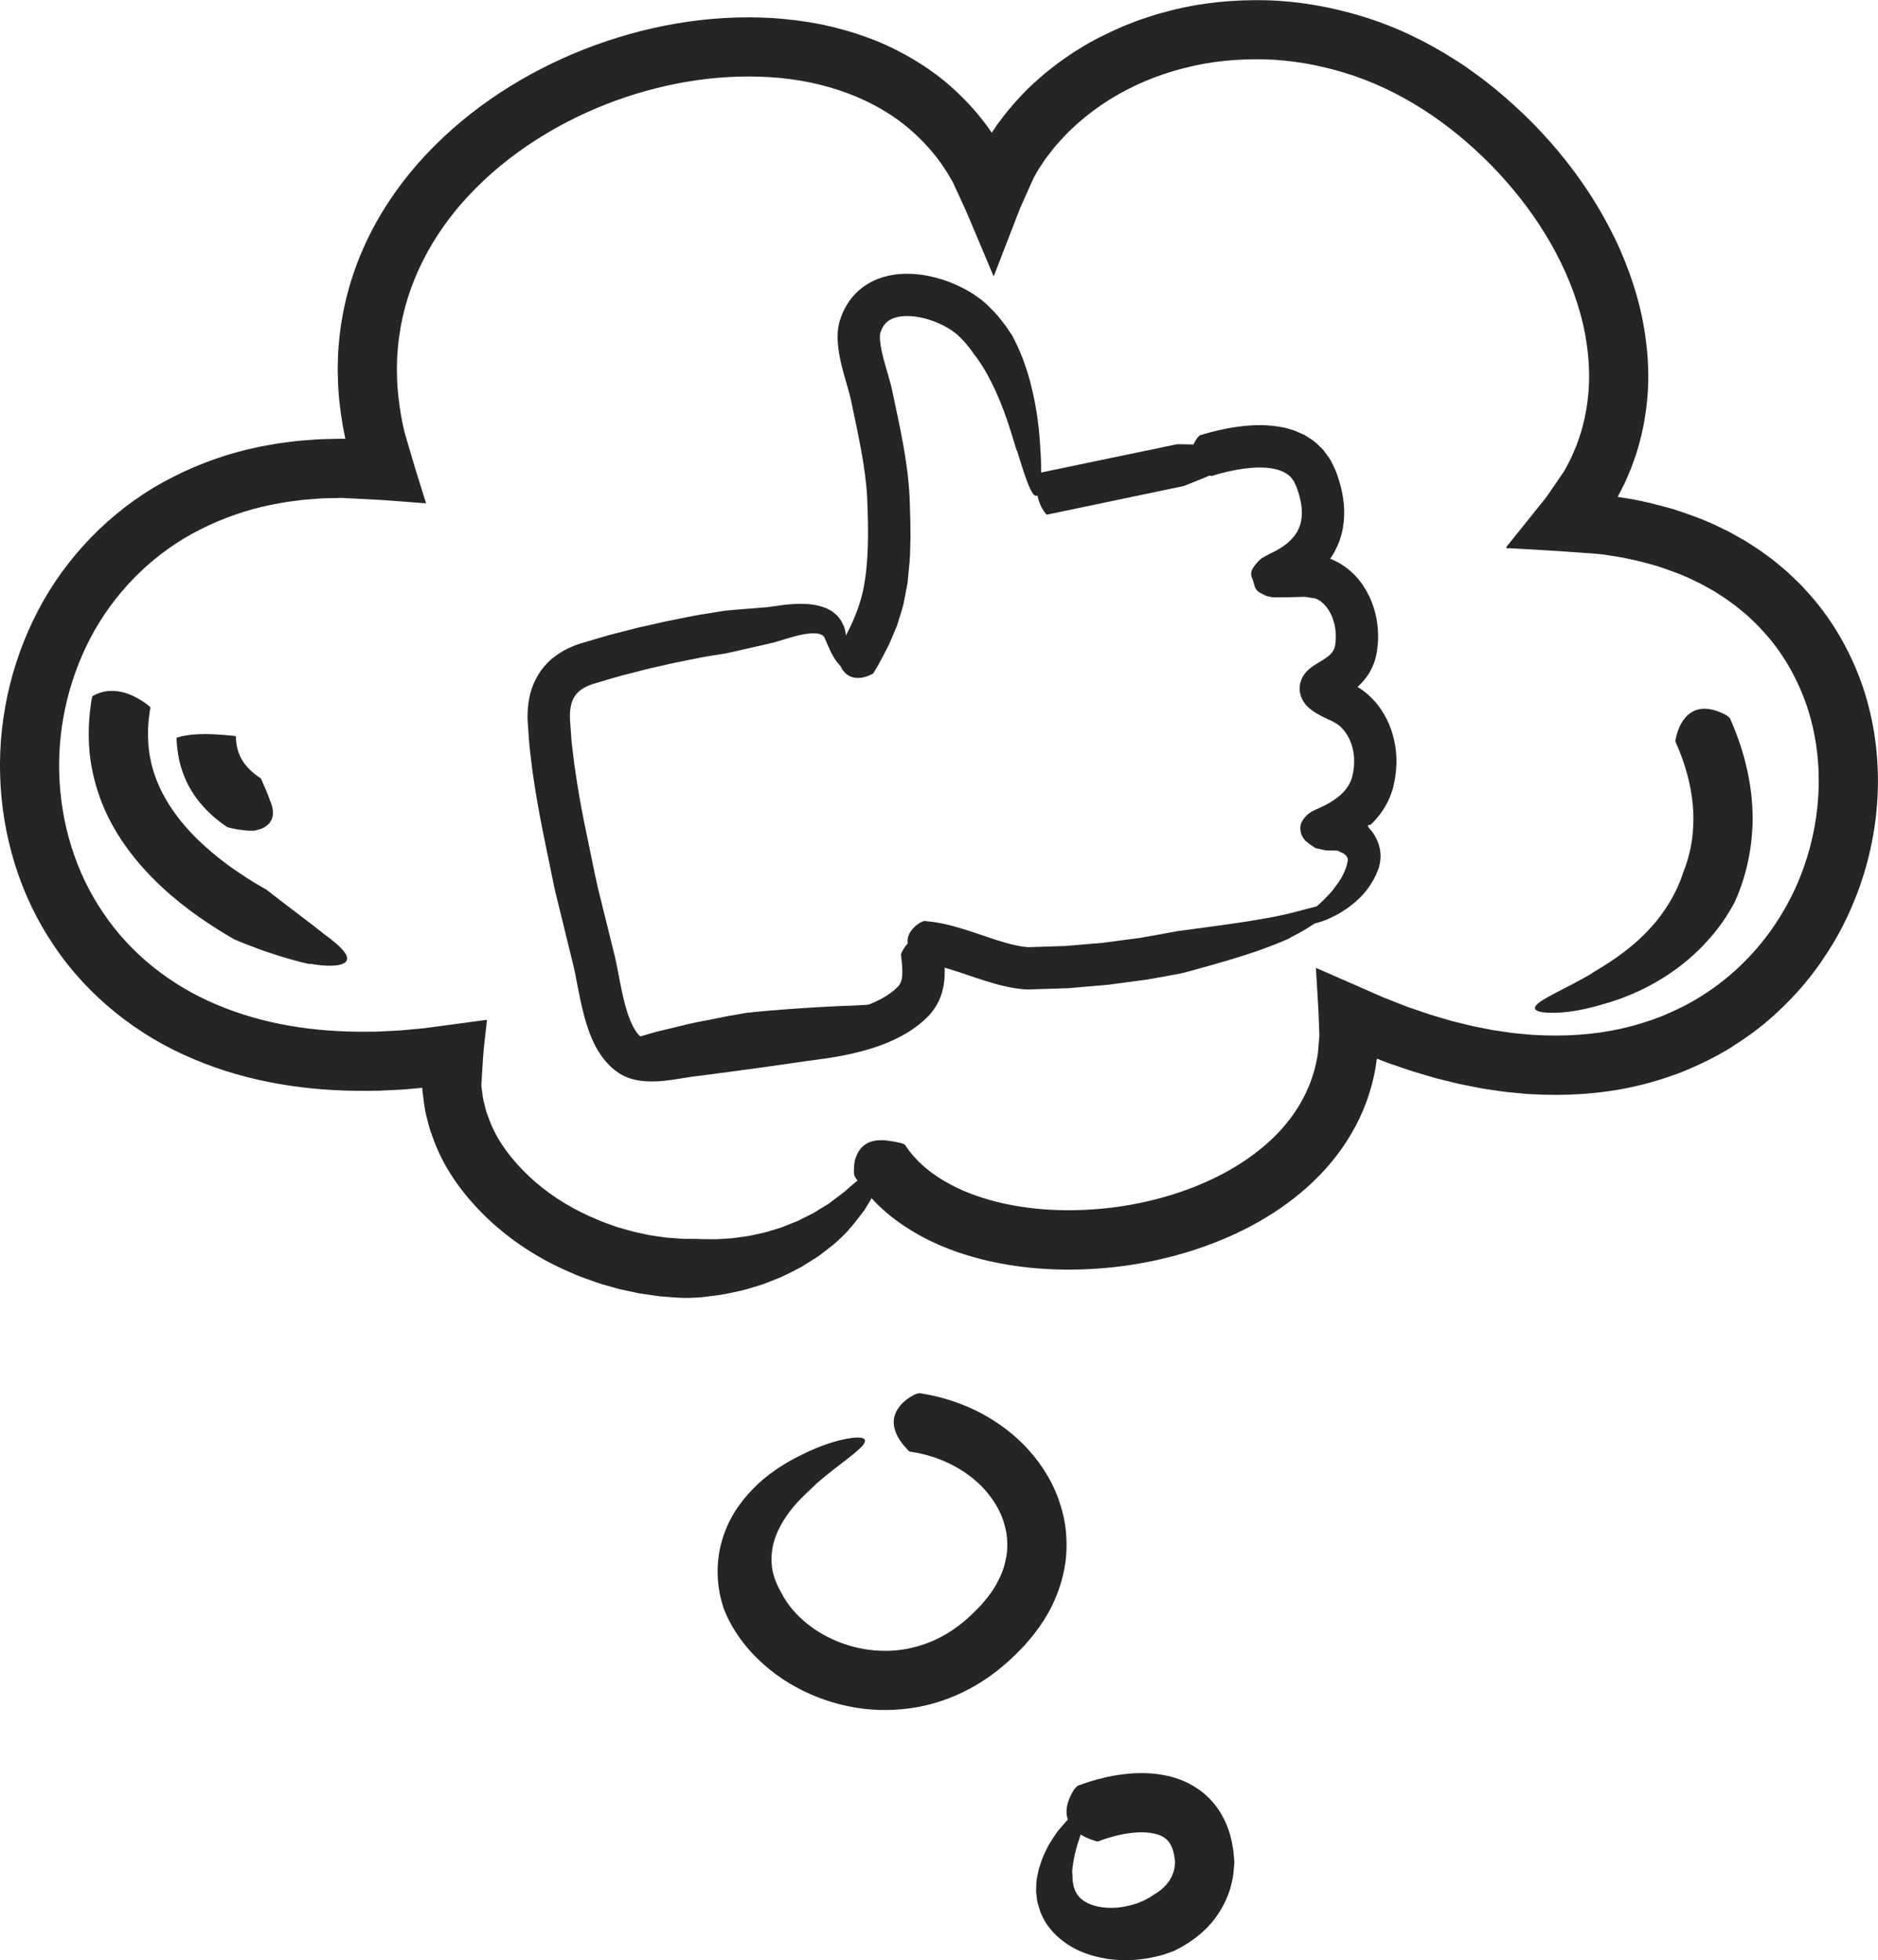 <?xml version="1.0" encoding="UTF-8"?> <svg xmlns="http://www.w3.org/2000/svg" xmlns:xlink="http://www.w3.org/1999/xlink" xmlns:xodm="http://www.corel.com/coreldraw/odm/2003" xml:space="preserve" width="110.847mm" height="115.693mm" version="1.1" style="shape-rendering:geometricPrecision; text-rendering:geometricPrecision; image-rendering:optimizeQuality; fill-rule:evenodd; clip-rule:evenodd" viewBox="0 0 1150.54 1200.85"> <defs> <style type="text/css"> .fil0 {fill:#252525;fill-rule:nonzero} </style> </defs> <g id="Слой_x0020_1">  <path class="fil0" d="M396.16 660.9c-0.59,0.17 -0.81,0.23 -1.76,-0.15 -3.19,-0.97 -7.47,-3.12 -9.81,-6.83 -2.31,-3.69 -2.75,-8.97 2.34,-16.3 0.18,-0.27 1.14,-1.32 1.68,-1.61l10.69 -3.15c3.55,-1.03 7.14,-1.79 10.73,-2.69l10.73 -2.61c3.59,-0.86 7.18,-1.5 10.73,-2.26l1.46 -0.22 11.97 -2.42 11.97 -2.13c0,0 9.96,-1.15 23.36,-2.12 13.4,-1.05 30.17,-2.01 44.09,-2.47 23.47,-1.45 30.98,-0.24 29.07,2.75 -1.9,2.86 -13.29,7.56 -27.5,11.55 1.57,0.02 -15.53,4.25 -32.92,8.19 -8.68,2 -17.39,4.01 -23.98,5.53 -6.52,1.59 -10.91,2.65 -10.91,2.65l-10 1.81 -9.92 2.03 -1.39 0.29c-3.44,0.73 -6.92,1.36 -10.33,2.17l-10.18 2.49c-3.41,0.86 -6.85,1.58 -10.18,2.55l-9.96 2.96z"></path> <path class="fil0" d="M535.34 411.96c-0.33,0.55 -0.44,0.76 -1.43,1.17 -3.11,1.62 -7.76,2.98 -11.9,1.67 -4.14,-1.29 -7.76,-5.26 -9.19,-13.78 -0.04,-0.31 -0.07,-1.67 0.11,-2.22 7.03,-11.89 12.67,-23.44 15.53,-35.77 3.95,-17.75 3.66,-37.8 2.82,-57.77 -0.95,-19.01 -5.46,-38.58 -9.67,-58.82 -1.65,-8.56 -5.68,-18.48 -7.65,-30.49 -0.44,-3.08 -0.84,-6.25 -0.81,-9.84 -0.04,-0.85 0.07,-1.84 0.11,-2.75l0.11 -1.4 0.26 -1.64c0.29,-2.33 0.95,-4.09 1.57,-5.94 2.38,-6.85 6.92,-13.67 13.29,-18.36 3.15,-2.32 6.55,-4.16 10.03,-5.42 3.44,-1.25 6.92,-2.03 10.33,-2.48 6.81,-0.8 13.25,-0.34 19.37,0.82 6.11,1.19 11.94,3.03 17.5,5.53 5.57,2.49 10.91,5.55 16,9.62 1.98,1.54 3.95,3.41 5.49,5.06 1.57,1.72 3.37,3.33 4.76,5.19 1.43,1.82 2.97,3.61 4.28,5.47l3.84 5.67c0,0 1.28,2.48 3.3,6.63 0.99,2.08 1.98,4.63 3.15,7.47 1.03,2.87 2.2,6.06 3.22,9.48 2.09,6.85 3.81,14.61 5.13,22.42 1.28,7.82 2.05,15.69 2.42,22.79 0.88,12 0.51,19.8 -0.18,24.36 -0.73,4.55 -1.9,5.86 -3.33,4.81 -2.86,-2.09 -6.52,-13.64 -10.73,-27.34 -0.11,1.57 -4.14,-15.2 -10.62,-30.78 -3.22,-7.81 -6.99,-15.23 -10.18,-20.38 -1.65,-2.54 -3.08,-4.6 -4.06,-6.02 -1.06,-1.34 -1.65,-2.11 -1.65,-2.11 -1.57,-2.54 -3.48,-4.65 -5.27,-6.92 -1.98,-2 -3.88,-4.21 -5.75,-5.62 -5.93,-4.74 -14.24,-8.39 -22.15,-9.9 -3.99,-0.77 -7.91,-0.96 -11.31,-0.56 -3.41,0.45 -6.15,1.47 -8.06,2.95 -1.94,1.41 -3.37,3.48 -4.39,6.26 -0.18,0.59 -0.48,1.24 -0.44,1.48l-0.04 0.25 -0.04 0.53c0,0.37 -0.07,0.65 -0.04,1.09 -0.04,1.55 0.18,3.5 0.48,5.49 0.66,4.1 1.87,8.62 3.26,13.42l2.16 7.53 1.1 4.15 0.92 4.17c4.14,19.95 9.04,40.63 10.22,62.79 0.37,10.64 0.84,21.04 0.4,31.93 0.04,5.33 -0.62,10.89 -1.14,16.4l-0.4 4.13c-0.15,1.39 -0.48,2.79 -0.73,4.19l-1.61 8.37c-0.81,3.89 -2.2,7.7 -3.33,11.55l-0.92 2.87 -1.13 2.74 -2.31 5.48c-1.46,3.75 -3.37,7.04 -5.13,10.46l-2.71 5.1 -2.86 4.81z"></path> <path class="fil0" d="M641.46 315.25c-0.22,0.04 -0.33,0.06 -0.73,-0.5 -2.75,-3.19 -7.51,-11.82 -5.09,-23.76l0.48 -1.17c1.17,-0.24 84.95,-17.67 84.95,-17.67 0,0 14.21,-0.25 24.57,1.63 17.39,2.01 12.08,8.99 2.64,14.12 1.17,0.33 -23.07,9.84 -23.07,9.84 0,0 -82.57,17.28 -83.74,17.52z"></path> <path class="fil0" d="M742.85 291.46c-0.55,0.17 -0.73,0.23 -1.65,-0.14 -3.11,-1.01 -7.29,-2.93 -9.74,-6.57 -2.42,-3.6 -3.15,-8.91 2.05,-16.49 0.18,-0.27 1.17,-1.36 1.76,-1.66 7.4,-2.25 15.01,-4.08 23.03,-5.18 7.98,-1.07 16.37,-1.51 25.38,-0.01 1.17,0.21 2.31,0.38 3.48,0.64l3.55 1.02c2.34,0.59 4.72,1.69 7.1,2.79l1.72 0.82 1.72 1.08 3.37 2.24c2.16,1.61 4.06,3.64 6,5.55 1.61,2.15 3.33,4.34 4.69,6.62 1.14,2.27 2.42,4.8 3.26,6.95 1.5,4 2.78,8.19 3.66,12.62 1.79,8.79 2.01,18.9 -1.28,28.65 -0.81,2.42 -1.87,4.76 -3.04,7.02 -0.59,1.13 -1.25,2.22 -1.9,3.29l-1.1 1.6 0 0.02 0 0.04 0.59 0.19 0.33 0.12 0.7 0.3 0.92 0.44c1.21,0.6 2.45,1.18 3.63,1.86l3.37 2.24c4.28,3.21 7.95,7.03 10.69,11.24 5.57,8.4 8.46,17.8 9.01,27.23 0.37,4.78 0.04,9.34 -0.77,14.28 -0.99,5.5 -3.48,11.2 -7.07,15.65 -0.88,1.13 -1.83,2.16 -2.78,3.14l-1.43 1.39 -0.29 0.26 -0.11 0.07 -0.04 0.04 0.04 0.04 0.04 0.01 1.03 0.65 1.14 0.73 0.55 0.37 0.77 0.58c8.31,6.23 13.99,14.9 17.1,23.96 3.15,9.1 3.92,18.72 2.56,27.92 -0.22,2.33 -0.81,4.57 -1.28,6.84 -0.62,2.45 -1.46,4.9 -2.49,7.25 -2.05,4.69 -4.91,9 -8.13,12.66l-1.25 1.35 -1.1 1.13 -0.92 0.89 -0.04 0.01 -0.04 0.03 -0.11 0.04c0.04,-0.01 -0.51,0.07 -0.92,0.15 -0.48,0.11 -0.73,0.12 -0.37,1.06l0.07 0.2 0.11 0.2 0.66 0.75 1.28 1.52 1.24 1.75c1.57,2.38 2.86,5.17 3.55,8.26 0.81,3.04 0.81,6.38 0.26,9.47l-0.51 2.28c-0.18,0.83 -0.4,1.19 -0.62,1.81l-1.32 3.3c-2.01,4.28 -4.58,8.13 -7.47,11.44 -2.89,3.26 -6.04,5.97 -9.15,8.24 -5.27,3.86 -9.96,6.17 -13.8,7.74 -3.88,1.57 -6.96,2.33 -9.26,2.71 -4.65,0.69 -6.23,-0.19 -5.57,-1.8 1.1,-3.27 11.24,-9.81 19.41,-19.73 -0.62,0.34 1.87,-2.23 4.58,-6.69 1.21,-2.26 2.6,-4.91 3.37,-7.88 0.26,-0.72 0.29,-1.5 0.48,-2.26 0.07,-0.33 0.22,-0.86 0.18,-1.04l0 -0.49c-0.15,-0.6 -0.33,-1.03 -0.66,-1.52 -0.29,-0.51 -0.84,-1.03 -1.61,-1.62l-0.29 -0.23c-0.26,-0.14 -0.95,-0.45 -1.39,-0.66l-1.5 -0.71 -0.77 -0.35c-0.18,-0.17 -0.84,-0.06 -1.25,-0.1 -1.83,-0.03 -3.7,-0.07 -5.53,-0.1 -1.72,-0.16 -3.19,-0.65 -4.8,-0.96 -0.7,-0.2 -1.72,-0.3 -2.2,-0.58l-1.28 -0.87c-0.81,-0.55 -1.87,-1.21 -2.42,-1.67 -0.62,-0.49 -1.24,-0.96 -1.83,-1.44 -0.37,-0.26 -0.55,-0.45 -0.66,-0.63l-0.44 -0.57c-0.73,-0.85 -0.88,-1.23 -1.14,-1.74l-0.44 -0.82 -0.37 -0.82c-0.04,-0.11 -0.07,-0.12 -0.11,-0.47l-0.15 -0.67 -0.11 -0.81c-0.04,-0.99 -0.22,-1.76 -0.18,-1.76 0.07,-1.34 0.22,-3.16 2.09,-5.49 0.81,-1.16 1.9,-2.46 3.7,-3.71 1.79,-1.27 4.5,-2.34 6.85,-3.43 4.72,-2.18 8.42,-4.45 11.57,-7.17 1.39,-1.23 1.65,-1.5 2.64,-2.57 0.81,-0.92 1.54,-1.85 2.16,-2.82 1.28,-1.93 2.2,-3.95 2.78,-6.13 0.59,-2.53 1.14,-5.28 1.17,-7.93 0.11,-2.67 -0.04,-5.34 -0.55,-7.88 -0.48,-2.56 -1.25,-5.03 -2.34,-7.26 -1.06,-2.23 -2.34,-4.33 -3.92,-6.01 -0.33,-0.48 -0.81,-0.81 -1.17,-1.22 -0.4,-0.42 -0.81,-0.8 -1.24,-1.11l-0.66 -0.52 -0.33 -0.27 -0.62 -0.35 -2.49 -1.43c-6.85,-3.04 -13.47,-6.44 -16.66,-10.6 -1.54,-2.07 -2.53,-4.05 -3.04,-6.42 -0.29,-1.17 -0.37,-2.79 -0.29,-4.05 0.07,-1.25 0.29,-2.2 0.59,-3.2 0.59,-1.94 1.57,-4 3.62,-6.21 2.01,-2.22 5.35,-4.34 8.71,-6.27 1.61,-1.02 3.33,-2.04 4.39,-3l0.95 -0.73 0.26 -0.28 0.51 -0.51c0.66,-0.66 1.06,-1.32 1.5,-1.96 0.33,-0.67 0.66,-1.33 0.88,-2.12 0.15,-0.37 0.15,-0.83 0.29,-1.24l0.22 -1.92c0.22,-1.29 0.11,-2.61 0.22,-3.92 -0.11,-1.3 -0.07,-2.63 -0.33,-3.91 -0.26,-2.61 -1.06,-5.08 -1.87,-7.45 -0.99,-2.28 -2.12,-4.43 -3.52,-6.2 -1.43,-1.69 -2.97,-3.21 -4.61,-4.17 -0.4,-0.33 -0.88,-0.41 -1.28,-0.66l-0.62 -0.34 -0.07 -0.04 -0.33 -0.05 -0.59 -0.1 -1.24 -0.19c-1.72,-0.23 -3.19,-0.57 -5.09,-0.7l-6.96 0.21c-2.34,0.1 -4.5,0.08 -6.7,0.1l-3.3 0.02c-1.1,0.01 -2.31,0.06 -2.89,-0.17l-2.16 -0.47 -1.1 -0.24 -0.73 -0.36c-0.95,-0.48 -1.94,-0.95 -2.71,-1.38 -1.76,-0.87 -2.49,-1.89 -3.04,-2.81 -0.55,-0.94 -0.77,-1.78 -0.95,-2.58 -0.15,-0.48 -0.15,-0.62 -0.44,-1.57l-0.22 -0.77c-0.15,-0.41 -0.37,-0.91 -0.66,-1.66 -0.26,-0.77 -0.66,-1.81 -0.37,-3.45 0.26,-1.63 1.79,-3.99 4.39,-6.76l1.17 -1.06c0.4,-0.36 0.7,-0.71 1.43,-1.06l3.84 -2.11 3.99 -1.97c1.17,-0.64 2.16,-1.28 3.26,-1.92 1.13,-0.64 1.83,-1.28 2.75,-1.92 0.95,-0.63 1.61,-1.3 2.34,-1.96 0.73,-0.65 1.46,-1.32 2.01,-2.04l0.88 -1.05 0.48 -0.53 0.18 -0.28 0.73 -1.05 0.48 -0.73c0.26,-0.5 0.55,-0.99 0.77,-1.5 0.51,-1.01 0.92,-2.07 1.25,-3.16 1.32,-4.32 1.32,-9.51 0.11,-15.11 -0.62,-2.79 -1.5,-5.65 -2.6,-8.54 -0.51,-0.96 -0.99,-1.91 -1.39,-2.91 -0.62,-0.74 -1.13,-1.57 -1.72,-2.33 -2.49,-2.71 -6.37,-4.61 -11.64,-5.52 -5.2,-0.88 -11.28,-0.7 -17.5,0.15 -6.22,0.86 -12.63,2.37 -18.97,4.3z"></path> <path class="fil0" d="M564.71 590.17c-0.48,-0.08 -0.62,-0.03 -1.21,-0.67 -2.05,-1.97 -4.91,-4.89 -6.63,-8.98 -0.81,-1.99 -1.21,-4.35 -0.4,-6.95 0.81,-2.54 2.97,-5.71 7.25,-8.36 0.33,-0.19 1.87,-0.96 2.6,-0.97 8.93,0.63 16.77,2.75 24.06,4.97 7.29,2.25 14.06,4.74 20.54,6.79 3.52,1.08 6.99,2.16 10.29,2.86 1.68,0.44 3.26,0.65 4.87,0.95 0.84,0.19 1.39,0.16 2.09,0.26l1.03 0.12 0.48 0.07 0.7 -0.02 22.41 -0.73 22.85 -1.93 22.78 -3.02c7.69,-1.29 15.34,-2.77 22.99,-4.14 0,0 9.7,-1.3 22.85,-3.07 13.15,-1.76 29.37,-4.16 42.59,-7.04 11.17,-2.63 18.38,-4.91 22.88,-5.73 4.47,-0.8 6.15,-0.23 5.71,1.46 -0.51,1.67 -3.19,4.42 -7.4,7.82 -4.32,3.19 -10.22,6.96 -17.1,10.24 1.68,-0.13 -15.12,7.11 -32.55,12.35 -8.71,2.71 -17.47,5.17 -24.06,6.99 -3.3,0.9 -6.01,1.69 -7.98,2.18 -1.98,0.49 -3.11,0.76 -3.11,0.76 -6.96,1.25 -13.88,2.6 -20.83,3.76l-23.95 3.19 -24.09 2.05 -24.72 0.78c-2.16,-0.03 -5.16,-0.38 -7.43,-0.71 -2.27,-0.4 -4.58,-0.75 -6.7,-1.3 -4.39,-0.96 -8.42,-2.2 -12.41,-3.42 -7.21,-2.28 -13.91,-4.74 -20.36,-6.72 -6.41,-1.98 -12.56,-3.49 -18.02,-3.86z"></path> <path class="fil0" d="M552 585.36c-0.07,-0.68 -0.11,-0.92 0.44,-1.86 1.46,-3.26 4.65,-7.8 8.93,-8.73 2.16,-0.49 4.47,-0.24 6.96,0.79 2.53,1.03 5.2,2.51 8.28,5.28 0.22,0.22 1.06,1.24 1.21,1.78 0.37,3.42 0.88,7.4 0.95,11.89 0.07,4.48 -0.33,9.67 -2.16,14.99 -0.84,2.64 -2.12,5.29 -3.7,7.68 -1.5,2.37 -3.62,4.9 -5.2,6.3 -3.41,3.44 -6.96,5.93 -10.62,8.38 -11.97,7.51 -24.53,11.24 -36.73,13.95 -12.23,2.72 -24.39,3.81 -35.55,5.55 -11.42,1.63 -22.63,3.29 -34.6,4.82l-17.65 2.34 -4.43 0.58c-1.32,0.15 -2.45,0.25 -3.74,0.44l-8.38 1.33c-6.01,0.91 -12.41,1.97 -20.21,1.53 -3.88,-0.27 -8.24,-0.86 -13,-2.99 -1.21,-0.59 -2.42,-1.25 -3.55,-1.93 -1.03,-0.68 -1.87,-1.36 -2.78,-2.07 -1.9,-1.38 -3.33,-2.94 -4.8,-4.51 -5.64,-6.38 -8.64,-13.1 -10.95,-19.41 -2.27,-6.35 -3.77,-12.52 -5.09,-18.51 -1.28,-5.97 -2.31,-11.83 -3.41,-17.23 -0.29,-1.27 -0.55,-2.7 -0.84,-3.85l-0.95 -3.87 -2.12 -8.59 -8.42 -34.37c-4.65,-23.05 -9.85,-45.84 -13.22,-69.52 -0.92,-5.87 -1.46,-11.93 -2.23,-17.88 -0.33,-2.99 -0.48,-6.13 -0.7,-9.19l-0.33 -4.62 -0.15 -2.31 -0.07 -1.15 0 -1.37c-0.04,-3.74 0.33,-7.36 1.02,-11.21 0.7,-3.81 2.01,-7.78 3.92,-11.56 1.9,-3.79 4.47,-7.4 7.47,-10.41 3.04,-3 6.44,-5.41 9.89,-7.32 1.72,-0.97 3.44,-1.78 5.2,-2.5 0.84,-0.4 1.72,-0.69 2.6,-1.02 0.88,-0.3 1.87,-0.68 2.49,-0.85l8.68 -2.56 8.64 -2.53 8.64 -2.22 8.64 -2.22 8.68 -1.96c5.79,-1.33 11.57,-2.61 17.43,-3.72l8.72 -1.73c2.12,-0.42 4.17,-0.7 6.3,-1.06l12.56 -2.04c0,0 9.92,-0.93 23.33,-1.93 2.45,-0.07 6,-0.72 9.85,-1.22 3.81,-0.52 7.95,-0.99 12.34,-1.05 4.39,-0.04 9.04,0.21 13.95,1.73 1.21,0.4 2.42,0.77 3.66,1.46 1.25,0.61 2.53,1.28 3.55,2.21 1.14,0.86 2.16,1.72 2.97,2.83 0.84,1.04 1.68,2.06 2.16,3.27 0.51,0.99 0.99,1.92 1.36,2.89 0.33,1.01 0.55,1.95 0.66,2.68 0.29,1.51 0.44,2.81 0.62,4.04 0.26,2.34 0.55,4.44 0.77,6.33 0.48,3.68 1.14,6.09 1.83,7.57 0.62,1.53 1.79,1.99 2.6,2.61 0.81,0.52 0.92,1.15 0.44,1.89 -0.33,0.35 -0.99,0.73 -1.94,1.04 -0.92,0.15 -2.38,0.22 -3.7,-0.33 -2.82,-1.03 -5.05,-3.42 -6.77,-5.98 -1.76,-2.59 -3.19,-5.59 -4.5,-8.66 -0.62,-1.43 -1.25,-2.92 -1.94,-4.45l-0.4 -0.83 -0.37 -0.44 -0.77 -0.75c0.04,0.14 -0.33,0.03 -0.84,-0.28 -0.18,-0.23 -0.62,-0.26 -0.99,-0.42 -0.48,0.02 -0.88,-0.24 -1.9,-0.26 -1.76,-0.19 -4.58,-0.08 -7.91,0.55 -3.41,0.61 -7.21,1.68 -11.31,2.95 -2.09,0.63 -4.17,1.3 -6.59,1.98 -2.89,0.74 -4.76,1.12 -6.85,1.61 -4.1,0.93 -7.91,1.79 -11.2,2.55 -6.59,1.48 -11.02,2.48 -11.02,2.48l-12.23 1.99c-2.05,0.3 -4.03,0.73 -6.01,1.13l-13.25 2.65 -16.4 3.7 -16.26 4.16c-5.35,1.47 -10.62,3.11 -15.93,4.65l-1.98 0.58 -1.43 0.53c-0.95,0.34 -1.87,0.78 -2.71,1.19 -1.76,0.83 -3.15,1.83 -4.32,2.85 -4.47,3.93 -6.33,10.24 -5.16,21.16l0.55 8.04c0.22,2.7 0.62,5.47 0.92,8.21l1.03 8.23 1.24 8.28c1.68,11.04 3.77,22.12 6.12,33.23 2.34,11.08 4.43,22.25 6.96,33.26l8.13 32.85 2.12 8.57c0.77,3.23 1.32,6.1 1.9,9.01 1.1,5.73 2.09,11.17 3.33,16.36 1.17,5.17 2.6,10.11 4.36,14.37 1.72,4.25 3.92,7.8 5.93,9.56l0.73 0.54 0.55 0.41c0.11,0.1 0.51,0.23 0.99,0.39 1.03,0.33 2.86,0.53 4.94,0.52 4.21,0.01 9.37,-0.77 14.94,-1.69 2.82,-0.45 5.79,-0.96 9.08,-1.36l2.45 -0.26 2.05 -0.27 4.17 -0.55 16.66 -2.22c10.91,-1.39 22.63,-3.16 34.02,-4.76 11.64,-1.78 22.41,-2.75 32.77,-5.13 10.25,-2.27 20.1,-5.52 27.76,-10.37 2.27,-1.54 4.65,-3.22 6.26,-4.93 1.1,-0.99 1.24,-1.28 1.68,-1.92 0.4,-0.61 0.7,-1.22 0.95,-1.99 1.1,-2.91 0.84,-8.43 -0.04,-15.79z"></path> <path class="fil0" d="M673.35 1127.89c-0.7,0.24 -0.92,0.35 -2.16,-0.11 -4.06,-1.16 -9.81,-3.4 -13.91,-7.89 -2.05,-2.24 -3.59,-5.16 -3.84,-8.98 -0.26,-3.83 0.84,-8.67 4.43,-14.4 0.26,-0.41 1.68,-2.11 2.53,-2.59 10.98,-4.1 22.37,-6.97 34.93,-7.63 6.26,-0.27 12.89,0.06 19.77,1.58 6.88,1.48 14.17,4.45 20.61,9.32 5.2,3.91 9.63,9.06 12.74,14.53 3.11,5.47 5.09,11.18 6.22,16.61 0.48,2.68 1.03,5.43 1.17,8l0.4 4.73 -0.44 4.89c-0.15,1.44 -0.26,2.87 -0.51,4.31l-0.99 4.31c-0.59,2.9 -1.68,5.66 -2.82,8.42 -3.26,7.49 -8.02,14.34 -13.73,19.64 -5.71,5.32 -12.05,9.44 -18.67,12.6 0,0 -1.03,0.38 -2.97,1.07 -0.99,0.33 -2.16,0.74 -3.55,1.22 -1.43,0.36 -3.04,0.77 -4.8,1.23 -7.18,1.66 -17.39,2.96 -29.07,1.34 -5.86,-0.95 -12.08,-2.5 -18.31,-5.38 -6.15,-2.96 -12.38,-7.3 -17.14,-13.3 -1.14,-1.57 -2.38,-2.99 -3.26,-4.73 -0.88,-1.71 -1.79,-3.41 -2.53,-5.14 -0.59,-1.79 -1.14,-3.59 -1.65,-5.36 -0.48,-1.77 -0.59,-3.57 -0.81,-5.32 -0.29,-1.77 -0.26,-3.46 -0.15,-5.13 0.11,-1.65 0.07,-3.34 0.37,-4.88 0.66,-3.05 1.06,-6.14 2.16,-8.74 1.36,-4.66 3.33,-8.36 5.05,-11.74 1.9,-3.22 3.73,-5.99 5.46,-8.38 1.87,-2.28 3.55,-4.24 5.05,-5.91 1.46,-1.68 3,-2.89 4.25,-3.95 5.05,-4.16 7.47,-4.29 7.91,-1.88 0.26,1.22 0.04,3.08 -0.59,5.44 -0.59,2.36 -1.65,5.18 -2.56,8.51 -2.23,6.45 -4.65,14.88 -5.13,22.89 0.22,-0.41 0.07,0.54 0.26,2.27 0.07,0.86 -0.04,2 0.15,3.18 0.07,0.57 0.22,1.18 0.33,1.83 0.11,0.64 0.15,1.35 0.44,1.93 0.26,0.62 0.48,1.26 0.66,1.93 0.29,0.62 0.7,1.16 0.99,1.79 0.26,0.65 0.84,1.11 1.25,1.67l0.66 0.82 0.84 0.72c2.2,1.96 5.49,3.63 9.56,4.58 4.03,0.96 8.64,1.19 12.96,0.79 4.39,-0.47 8.42,-1.51 11.72,-2.61 1.61,-0.69 3.11,-1.21 4.36,-1.83 1.21,-0.66 2.31,-1.16 3.15,-1.65 1.57,-1.03 2.49,-1.62 2.49,-1.62 2.71,-1.68 5.35,-3.43 7.14,-5.57 1.13,-0.95 1.72,-2.15 2.64,-3.16l0.92 -1.7 0.51 -0.82 0.33 -0.9c0.37,-1 0.88,-1.96 1.03,-3.08 0.11,-0.53 0.26,-1.06 0.4,-1.59 0.11,-0.56 0.07,-1.15 0.15,-1.72 0.07,-0.64 0.11,-1.05 0.15,-1.16l0 -0.24 -0.11 -1.08c-0.04,-0.74 -0.11,-1.42 -0.26,-2.07 -0.11,-0.64 -0.18,-1.35 -0.33,-1.95 -0.51,-2.5 -1.32,-4.5 -2.2,-6.08 -0.92,-1.57 -1.9,-2.68 -3.19,-3.64 -2.93,-2.43 -9.26,-3.97 -16.77,-3.59 -7.54,0.37 -15.89,2.34 -23.69,5.31z"></path> <path class="fil0" d="M558.08 889.43c-0.73,-0.1 -0.99,-0.13 -1.83,-1.11 -2.97,-3.07 -6.99,-7.72 -8.35,-13.75 -0.66,-2.96 -0.55,-6.27 1.14,-9.7 0.81,-1.71 2.05,-3.46 3.81,-5.23 0.88,-0.88 1.9,-1.77 3.08,-2.66 1.17,-0.82 2.49,-1.64 3.95,-2.45 0.44,-0.23 2.49,-1.03 3.52,-1.05 23.29,3.48 46.03,13.83 63.38,31.17 9.3,9.36 17.03,20.77 21.71,33.74 2.27,6.49 3.95,13.28 4.58,20.25 0.59,6.95 0.48,14.01 -0.73,20.87 -2.31,13.72 -7.98,26.54 -15.6,37.16 -1.9,2.62 -3.81,5.31 -5.97,7.69l-3.11 3.65 -3.26 3.32c-2.16,2.24 -4.39,4.33 -6.63,6.41 -2.31,2.06 -4.76,4.16 -7.25,6.09 -10.07,7.81 -21.53,14.17 -33.91,18.22 -12.3,4.15 -25.45,5.91 -38.34,5.46 -12.96,-0.42 -25.67,-3.21 -37.64,-7.9 -11.97,-4.73 -23.21,-11.41 -32.99,-20.17 -10.11,-9.01 -18.86,-20.31 -24.2,-33.85 0,0 -0.33,-1.07 -0.95,-3.04 -0.55,-2 -1.36,-4.9 -1.94,-8.66 -1.28,-7.41 -1.65,-18.5 1.76,-30.08 1.65,-5.76 4.14,-11.57 7.4,-16.95 3.3,-5.37 7.25,-10.31 11.53,-14.71 8.6,-8.82 18.6,-15.27 27.87,-19.92 15.6,-8.07 26.51,-10.48 32.92,-11.35 6.48,-0.73 8.6,0.42 7.69,2.7 -1.72,4.66 -16.07,13.47 -30.28,25.93 0.95,-0.38 -3.19,2.82 -8.72,8.52 -5.6,5.61 -12.19,14.14 -15.45,23.07 -3.41,8.94 -3.15,17.78 -1.24,24.05 0.92,3.15 2.09,5.69 2.93,7.45 0.95,1.74 1.5,2.73 1.5,2.73 3.04,6.19 7.65,12.03 13.29,17.07 12.74,11.39 30.43,18.31 47.82,18.88 17.5,0.69 34.64,-5.08 48.7,-16.1 1.76,-1.37 3.44,-2.81 5.16,-4.36 1.72,-1.61 3.44,-3.22 5.05,-4.9l2.45 -2.48 2.12 -2.52c1.54,-1.64 2.71,-3.42 4.03,-5.14 1.28,-1.72 2.27,-3.56 3.41,-5.34 0.84,-1.86 2.01,-3.62 2.67,-5.52 1.72,-3.69 2.64,-7.53 3.37,-11.34 0.7,-3.83 0.7,-7.68 0.4,-11.52 -0.33,-3.84 -1.32,-7.63 -2.56,-11.36 -2.71,-7.44 -7.32,-14.44 -13.29,-20.44 -11.13,-11.14 -26.66,-18.45 -42.99,-20.87z"></path> <path class="fil0" d="M523.99 721.13c-0.59,-0.92 -0.81,-1.26 -0.84,-2.91 -0.07,-2.83 0.07,-6 1.1,-8.99 1.03,-3 2.67,-5.67 5.05,-7.55 2.42,-1.89 5.46,-2.99 9.26,-3.16 3.81,-0.2 8.24,0.54 13.47,1.74 0.33,0.12 1.98,0.61 2.42,1.07 6.55,10.19 16.7,18.56 28.74,24.76 1.5,0.79 3,1.55 4.58,2.24 1.54,0.74 3.11,1.42 4.72,2.05l2.23 0.9c2.53,0.91 5.05,1.86 7.65,2.64 5.2,1.63 10.51,3.01 15.96,4.05 10.87,2.15 22.12,3.27 33.43,3.41 22.63,0.32 45.55,-2.96 67.05,-9.74 21.49,-6.78 41.78,-17.14 57.71,-31.37 16,-14.16 26.99,-32.29 30.43,-52.38l0.33 -1.88 0.07 -0.47c0.04,-0.14 0.07,-0.28 0.07,-0.67l0.18 -1.96 0.66 -7.8c0.07,-0.58 0,-1.49 0,-2.31l-0.11 -2.5 -0.18 -4.99 -0.18 -4.99 -0.29 -5.17 -1.21 -20.17 -0.07 -1.23c0,-0.36 -0.22,-1.05 0.29,-0.67l2.05 0.89 4.28 1.87 8.53 3.74 17.1 7.48 8.64 3.79c2.86,1.21 5.68,2.24 8.5,3.37l4.65 1.82c1.35,0.56 2.75,1.05 4.14,1.51l8.28 2.84c5.53,1.94 11.17,3.37 16.7,5.08l8.46 2.07 4.21 1.04 4.25 0.84 8.46 1.67 8.53 1.24c2.82,0.48 5.68,0.74 8.5,0.99 2.86,0.22 5.68,0.63 8.53,0.72 17.83,1 35.67,-0.04 52.73,-3.83 8.57,-1.9 16.88,-4.49 24.97,-7.64 7.98,-3.34 15.82,-7.05 23.14,-11.64 29.51,-18 52.29,-46.64 63.86,-79.51 11.68,-32.74 12.56,-69.55 0.95,-101.73 -5.9,-16 -14.57,-30.9 -26.14,-43.33 -2.78,-3.21 -5.97,-6.03 -9.01,-8.99 -3.3,-2.7 -6.44,-5.56 -9.96,-7.99 -3.37,-2.64 -7.07,-4.81 -10.66,-7.17l-5.64 -3.15c-1.87,-1.1 -3.81,-2.05 -5.79,-2.96 -7.69,-3.94 -16,-6.81 -24.31,-9.56 -8.5,-2.38 -17.1,-4.57 -25.96,-5.86l-3.77 -0.6c-2.64,-0.47 -4.91,-0.66 -7.47,-0.87l-15.05 -1.08c-10.07,-0.79 -19.99,-1.28 -29.95,-1.86l-7.47 -0.43c-4.25,0.7 -0.29,-2.4 0.84,-4.2l9.78 -12.2 10.22 -12.74c1.83,-2.15 3.11,-4.2 4.58,-6.28l4.25 -6.22 2.12 -3.11 1.1 -1.56 0.51 -0.78 0.66 -1.12c0.29,-0.49 0.29,-0.52 0.37,-0.64l0.15 -0.34 0.37 -0.7 0.73 -1.4c0.95,-1.87 2.01,-3.68 2.75,-5.64 0.84,-1.93 1.72,-3.82 2.49,-5.76l2.09 -5.9c2.56,-7.95 4.28,-16.18 5.13,-24.55 0.91,-8.37 0.81,-16.91 -0.04,-25.43 -0.88,-8.52 -2.42,-17.06 -4.8,-25.46 -9.37,-33.72 -29.44,-65 -54.67,-90.75 -25.45,-25.9 -55.95,-46.22 -89.82,-56.52 -15.93,-4.83 -32.48,-7.76 -49.07,-8.19 -16.59,-0.35 -33.25,1.2 -49.25,5.43 -31.97,8.02 -61.52,25.85 -81.29,50.96l-3.62 4.75 -4.36 6.61c-0.62,0.98 -1.14,2.02 -1.72,3.02 -0.59,1.01 -1.17,1.99 -1.65,3.2l-3.08 6.89 -3.08 6.89c-1.02,2.28 -2.05,4.54 -3,7.21l-11.53 29.81 -2.75 7.11 -0.37 0.89 -0.18 0.06 -0.18 -0.43 -0.7 -1.74 -1.47 -3.48 -5.86 -13.94c-4.21,-9.88 -8.35,-20.2 -12.6,-29.08l-3.19 -6.91 -0.77 -1.73 -0.88 -1.52 -1.76 -3.02c-1.13,-2.09 -2.42,-3.71 -3.59,-5.58 -0.66,-0.92 -1.1,-1.7 -1.72,-2.5 -4.65,-6.39 -9.96,-12.24 -15.74,-17.58 -23.33,-21.34 -55.73,-32.5 -89.02,-34.42 -33.43,-2.05 -67.81,4.15 -99.52,16.5 -31.71,12.42 -61.08,31.18 -84,55.52 -22.92,24.24 -38.74,54.43 -43.06,86.69 -0.33,2 -0.59,4.02 -0.73,6.05l-0.51 6.08c-0.07,4.08 -0.33,8.14 -0.11,12.23 0.11,8.17 1.14,16.35 2.49,24.49l1.21 6.09 0.26 1.17c0.15,0.76 0.26,1.33 0.4,1.86 0.29,1.1 0.62,2.23 0.95,3.36l1.98 6.75 3.99 13.49 4.17 13.35 2.09 6.68 0.22 0.79 -0.88 -0.07 -1.72 -0.13 -3.44 -0.26 -13.84 -1.05 -6.92 -0.52 -6.41 -0.35 -12.71 -0.65 -5.79 -0.29 -2.93 0.07 -5.86 0.13c-3.92,-0.01 -7.8,0.51 -11.68,0.72 -3.88,0.23 -7.69,0.92 -11.53,1.35 -3.84,0.51 -7.62,1.35 -11.42,1.99 -15.09,3.11 -29.59,8.19 -43.1,15.03 -27.13,13.59 -49.65,35.38 -64.74,61.68 -14.94,26.39 -22.63,57.1 -21.75,87.59 0.81,30.45 9.89,60.67 26.91,85.57 16.77,25.06 41.34,44.48 69.61,56.31 28.27,12.03 59.87,16.85 91.65,16.56l5.97 -0.04c2.01,-0.03 3.99,-0.18 6.01,-0.28 3.99,-0.26 7.98,-0.28 11.97,-0.74l6.01 -0.56 5.46 -0.51 6.33 -0.84 25.12 -3.37 6.3 -0.84 0.7 -0.05 -0.07 0.82 -0.18 1.63 -0.37 3.26 -1.43 13.02c-0.4,4.28 -0.55,8.28 -0.84,12.44l-0.37 6.18 -0.18 3 0.18 1.24c0.51,3.3 0.66,6.65 1.68,9.88 0.44,1.63 0.73,3.28 1.25,4.9l1.76 4.79c4.72,12.82 13.62,24.49 24.2,34.52 10.66,10.05 23.4,18.39 37.17,24.58 3.92,1.7 7.8,3.49 11.86,4.81 2.01,0.69 3.99,1.52 6.04,2.11l6.19 1.76c2.05,0.65 4.14,1.1 6.22,1.53l5.93 1.29c0.33,0.08 0.66,0.15 0.99,0.19l4.1 0.59c2.75,0.37 5.46,0.91 8.2,1.01 2.71,0.18 5.46,0.47 8.2,0.58l8.17 0.03c0,0 0.95,0.15 2.67,0.12 1.68,0.02 4.21,0.05 7.29,0.08 3.15,0.04 6.81,-0.38 11.02,-0.55 2.05,-0.19 4.21,-0.58 6.52,-0.86 2.27,-0.3 4.65,-0.58 7.03,-1.2 3.7,-0.81 7.69,-1.54 11.61,-2.9 1.94,-0.62 3.99,-1.16 6.01,-1.86 1.94,-0.79 3.92,-1.58 5.9,-2.38l3 -1.18c1.03,-0.41 1.94,-0.95 2.89,-1.42 1.94,-0.97 3.85,-1.93 5.75,-2.88 2.01,-0.86 3.66,-2.15 5.49,-3.19 1.79,-1.09 3.59,-2.16 5.31,-3.21 3.11,-2.35 5.93,-4.49 8.49,-6.43 2.64,-1.95 4.65,-4.06 6.77,-5.74 4.21,-3.35 7.1,-6.33 9.59,-8.28 4.98,-3.93 7.43,-4.44 8.02,-2.04 0.51,2.35 -0.92,7.59 -4.03,14.69 -1.79,3.38 -4.03,7.21 -6.59,11.35 -1.43,1.96 -3,3.95 -4.61,6.02 -1.68,2.01 -3.22,4.31 -5.24,6.21 0.55,-0.32 -0.48,0.79 -2.67,2.97 -2.2,2.17 -5.49,5.53 -10.11,8.89 -1.13,0.88 -2.31,1.79 -3.55,2.74 -1.21,0.97 -2.49,1.93 -3.92,2.77 -2.82,1.76 -5.79,3.62 -8.82,5.53 -3.19,1.68 -6.52,3.32 -9.89,5.01 -3.37,1.73 -6.96,2.89 -10.47,4.34 -2.93,1.25 -5.93,2.1 -8.86,2.97 -2.97,0.82 -5.86,1.86 -8.68,2.4 -5.64,1.16 -10.87,2.41 -15.42,2.83 -4.5,0.55 -8.24,1.12 -10.84,1.16 -2.6,0.13 -4.1,0.2 -4.1,0.2 -6.01,0.15 -11.97,-0.52 -17.91,-0.94 -2.97,-0.34 -5.93,-0.82 -8.86,-1.24l-4.43 -0.65 -6.15 -1.32c-2.27,-0.49 -4.5,-0.94 -6.74,-1.5l-6.63 -1.89c-4.47,-1.16 -8.75,-2.78 -13.07,-4.33 -4.39,-1.43 -8.53,-3.47 -12.78,-5.26 -16.99,-7.68 -32.92,-18.01 -46.83,-31.09 -13.8,-13.08 -26.07,-28.9 -33.21,-47.8l-2.56 -7.1c-0.77,-2.4 -1.28,-4.9 -1.94,-7.36 -1.39,-4.88 -1.83,-10 -2.49,-15.05l-0.22 -1.9 0 -0.27 -0.04 -0.37 0 -0.66 -7.4 0.69c-4.39,0.49 -8.86,0.55 -13.26,0.82 -2.23,0.1 -4.43,0.26 -6.66,0.3l-6.66 0.06c-35.56,0.3 -72.14,-5.01 -106.12,-19.45 -33.94,-14.15 -64.63,-38.24 -85.46,-69.35 -21.13,-30.93 -32.11,-68 -33.1,-104.93 -1.03,-36.99 8.2,-74.14 26.51,-106.49 18.42,-32.25 46.47,-59.36 79.75,-76.01 16.55,-8.4 34.2,-14.52 52.14,-18.22 4.5,-0.79 9.01,-1.76 13.55,-2.37 4.5,-0.53 9.04,-1.3 13.58,-1.59 4.5,-0.27 9.04,-0.83 13.58,-0.84l6.77 -0.16 3.41 -0.08 0.59 0.01 1.65 0.04 -1.54 -7.65c-1.65,-9.86 -2.89,-19.85 -3.04,-29.95 -0.29,-5.04 0.04,-10.1 0.15,-15.14 0.15,-2.53 0.4,-5.05 0.62,-7.57 0.18,-2.53 0.51,-5.04 0.88,-7.54 2.75,-20.1 9.01,-39.72 18.09,-57.69 9.08,-18.02 20.91,-34.4 34.49,-48.83 27.24,-28.9 61,-50.25 97.22,-64.47 36.25,-14.07 75.39,-21.29 114.98,-18.91 9.89,0.67 19.77,1.91 29.59,3.85 9.81,2.05 19.55,4.77 29.07,8.3 9.52,3.46 18.78,8 27.61,13.24 8.82,5.26 17.28,11.36 24.9,18.41 7.62,7.01 14.65,14.76 20.72,23.16l2.27 3.34 0 0 -0.04 0.03 1.06 -1.62 2.16 -3.23 4.65 -6.15c6.37,-8.05 13.36,-15.6 21.09,-22.25 3.73,-3.48 7.84,-6.47 11.83,-9.62 2.05,-1.49 4.17,-2.9 6.22,-4.34l3.15 -2.15 3.22 -1.97c8.53,-5.46 17.65,-9.8 26.84,-13.85 4.69,-1.79 9.3,-3.8 14.1,-5.26 2.38,-0.77 4.72,-1.6 7.14,-2.31l7.25 -1.95c19.33,-5.09 39.4,-6.99 59.28,-6.55 19.92,0.52 39.69,4 58.66,9.78 20.18,6.07 39.33,15.28 56.94,26.51 2.2,1.43 4.43,2.77 6.59,4.28l6.33 4.57c4.32,2.99 8.27,6.29 12.34,9.48 7.91,6.62 15.6,13.54 22.85,20.91 14.46,14.76 27.43,31.08 38.34,48.86 5.38,8.93 10.36,18.16 14.65,27.77 4.25,9.64 7.87,19.6 10.77,29.85 2.89,10.25 4.83,20.85 5.93,31.6 1.06,10.74 1.21,21.69 0.04,32.59 -1.1,10.9 -3.37,21.73 -6.74,32.23l-2.78 7.79c-0.99,2.56 -2.16,5.07 -3.22,7.6 -1.06,2.56 -2.42,4.95 -3.63,7.4l-1.76 3.36 0.18 -0.34 3.22 0.51c10.33,1.52 20.54,4.07 30.69,6.96 10.07,3.27 20.14,6.8 29.7,11.66 2.45,1.12 4.83,2.32 7.18,3.67l7.03 3.94c4.54,2.93 9.19,5.7 13.47,9.03 4.43,3.1 8.53,6.71 12.67,10.19 3.95,3.76 7.98,7.42 11.57,11.53 14.83,15.99 26.07,35.2 33.5,55.54 14.72,40.94 13.36,86.1 -0.92,126.23 -3.63,10.04 -7.98,19.81 -13.15,29.17 -5.24,9.31 -11.2,18.23 -17.87,26.64 -6.66,8.38 -14.17,16.11 -22.15,23.28 -7.98,7.18 -16.77,13.45 -25.85,19.16 -9.12,5.69 -18.82,10.32 -28.71,14.42 -9.96,3.9 -20.18,7.06 -30.54,9.37 -20.76,4.61 -42,5.8 -62.8,4.62 -3.33,-0.12 -6.59,-0.56 -9.89,-0.83 -3.3,-0.29 -6.59,-0.61 -9.81,-1.14l-9.78 -1.43 -9.63 -1.88 -4.8 -0.96 -4.76 -1.16 -9.52 -2.34c-6.19,-1.88 -12.52,-3.52 -18.6,-5.65l-9.19 -3.15c-1.54,-0.51 -3.08,-1.05 -4.54,-1.66l-3.95 -1.54 -0.07 -0.03 -0.88 5.73c-0.55,3.57 -1.46,7.07 -2.31,10.6 -1.06,3.46 -2.01,6.96 -3.33,10.34 -2.49,6.8 -5.6,13.38 -9.3,19.56 -7.25,12.45 -16.62,23.36 -27.02,32.65 -20.94,18.59 -45.62,30.88 -71,38.92 -25.45,8 -51.89,11.78 -78.47,11.42 -13.33,-0.17 -26.69,-1.47 -39.95,-4.09 -6.66,-1.28 -13.25,-2.97 -19.81,-5.02 -3.3,-0.99 -6.55,-2.2 -9.78,-3.38l-2.89 -1.17c-2.09,-0.82 -4.17,-1.71 -6.22,-2.69 -2.05,-0.91 -4.1,-1.93 -6.15,-3 -8.09,-4.21 -15.96,-9.29 -23.25,-15.45 -7.25,-6.17 -13.84,-13.49 -19.22,-21.75z"></path> <path class="fil0" d="M56.39 427.11c0.11,-0.48 0.15,-0.65 1.13,-1.11 2.97,-1.69 7.95,-3.25 13.84,-2.6 5.9,0.58 12.67,3.42 19.59,8.79 0.26,0.2 1.14,1.05 1.21,1.41 -0.04,0.12 -0.15,0.75 -0.37,1.84 -0.15,1.09 -0.33,2.62 -0.59,4.55 -0.48,3.85 -0.73,9.23 -0.33,15.52 0.4,6.29 1.76,13.47 4.47,20.84 2.67,7.37 6.77,14.9 11.9,21.97 10.18,14.23 24.61,26.19 36.07,34.23 5.82,3.99 10.8,7.17 14.39,9.26 3.55,2.16 5.64,3.28 5.64,3.28 0,0 4.91,3.91 11.83,9.16 6.85,5.28 15.78,11.86 23.18,17.82 12.85,9.31 16.18,14.43 13.4,17.24 -2.75,2.74 -11.46,2.94 -21.57,1.13 0.84,0.77 -10.91,-2.11 -22.81,-6.03 -11.94,-3.8 -23.91,-8.97 -23.91,-8.97 0,0 -2.27,-1.36 -6.3,-3.73 -3.99,-2.41 -9.63,-5.99 -16.26,-10.68 -13.18,-9.35 -30.36,-23.59 -43.79,-42.49 -6.74,-9.37 -12.38,-19.89 -16.11,-30.5 -3.77,-10.59 -5.82,-21.13 -6.37,-30.2 -0.59,-9.07 -0.15,-16.67 0.48,-21.97 0.37,-2.65 0.62,-4.77 0.81,-6.27 0.29,-1.46 0.48,-2.32 0.48,-2.48z"></path> <path class="fil0" d="M108.17 452.13c0,-0.17 0,-0.23 0.88,-0.46 2.56,-0.81 7.1,-1.69 13,-1.91 5.9,-0.25 13.11,0.2 20.98,1.01l1.46 0.25c0,0.06 0.04,0.63 0.07,1.6 0.04,0.93 0.18,2.21 0.4,3.68 0.44,2.96 1.57,6.36 3.44,9.4 1.79,3.06 4.5,5.88 6.96,7.91 0.62,0.5 1.21,0.97 1.72,1.37 0.55,0.39 1.02,0.73 1.43,1 0.81,0.56 1.28,0.89 1.28,0.89 0,0 0.77,1.55 1.79,4.07 0.59,1.22 1.21,2.68 1.87,4.31 0.66,1.58 1.35,3.31 1.94,5.12 2.38,5.26 2.34,9.49 0.55,12.56 -1.76,3.06 -5.24,4.99 -9.04,5.64 0.11,0.44 -4.06,0.56 -8.46,-0.06 -2.23,-0.22 -4.47,-0.68 -6.19,-1.05 -1.68,-0.35 -2.86,-0.67 -2.86,-0.67 0,0 -0.77,-0.54 -2.12,-1.47 -1.35,-0.89 -3.26,-2.37 -5.49,-4.21 -4.47,-3.74 -10.29,-9.63 -14.65,-16.96 -4.43,-7.26 -6.99,-15.58 -7.95,-21.65 -1.02,-6.11 -0.99,-10.14 -1.02,-10.35z"></path> <path class="fil0" d="M1026.67 454.88c-0.29,-0.73 -0.4,-0.99 -0.04,-2.3 0.88,-4.33 2.86,-10.43 7.43,-14.55 4.5,-4 11.64,-6.14 23.25,-0.08 0.44,0.23 2.12,1.48 2.64,2.27 8.97,20.25 14.65,42.99 13.69,66.46l-0.62 7.86c-1.35,13.01 -4.8,25.93 -10.18,37.92 0,0 -0.4,0.93 -1.39,2.53 -0.95,1.6 -2.23,4 -4.1,6.81 -3.66,5.68 -9.45,13.19 -17.06,20.57 -7.62,7.4 -17.1,14.51 -27.28,20.15 -10.14,5.68 -20.94,9.92 -30.83,12.65 -16.62,5.02 -27.83,5.56 -34.31,5.23 -6.52,-0.43 -8.42,-1.95 -7.1,-4.03 2.56,-4.31 18.05,-10.36 34.57,-20.11 -2.05,0.52 18.97,-9.79 34.09,-25.97 7.69,-7.87 13.55,-17.04 17.03,-24.15 0.95,-1.75 1.65,-3.43 2.23,-4.92 0.62,-1.48 1.21,-2.75 1.54,-3.86 0.73,-2.17 1.17,-3.41 1.17,-3.41 2.93,-7.34 4.8,-15.08 5.6,-23.01l0.37 -5.61c0.7,-16.78 -3.4,-34.09 -10.69,-50.45z"></path> </g> </svg> 